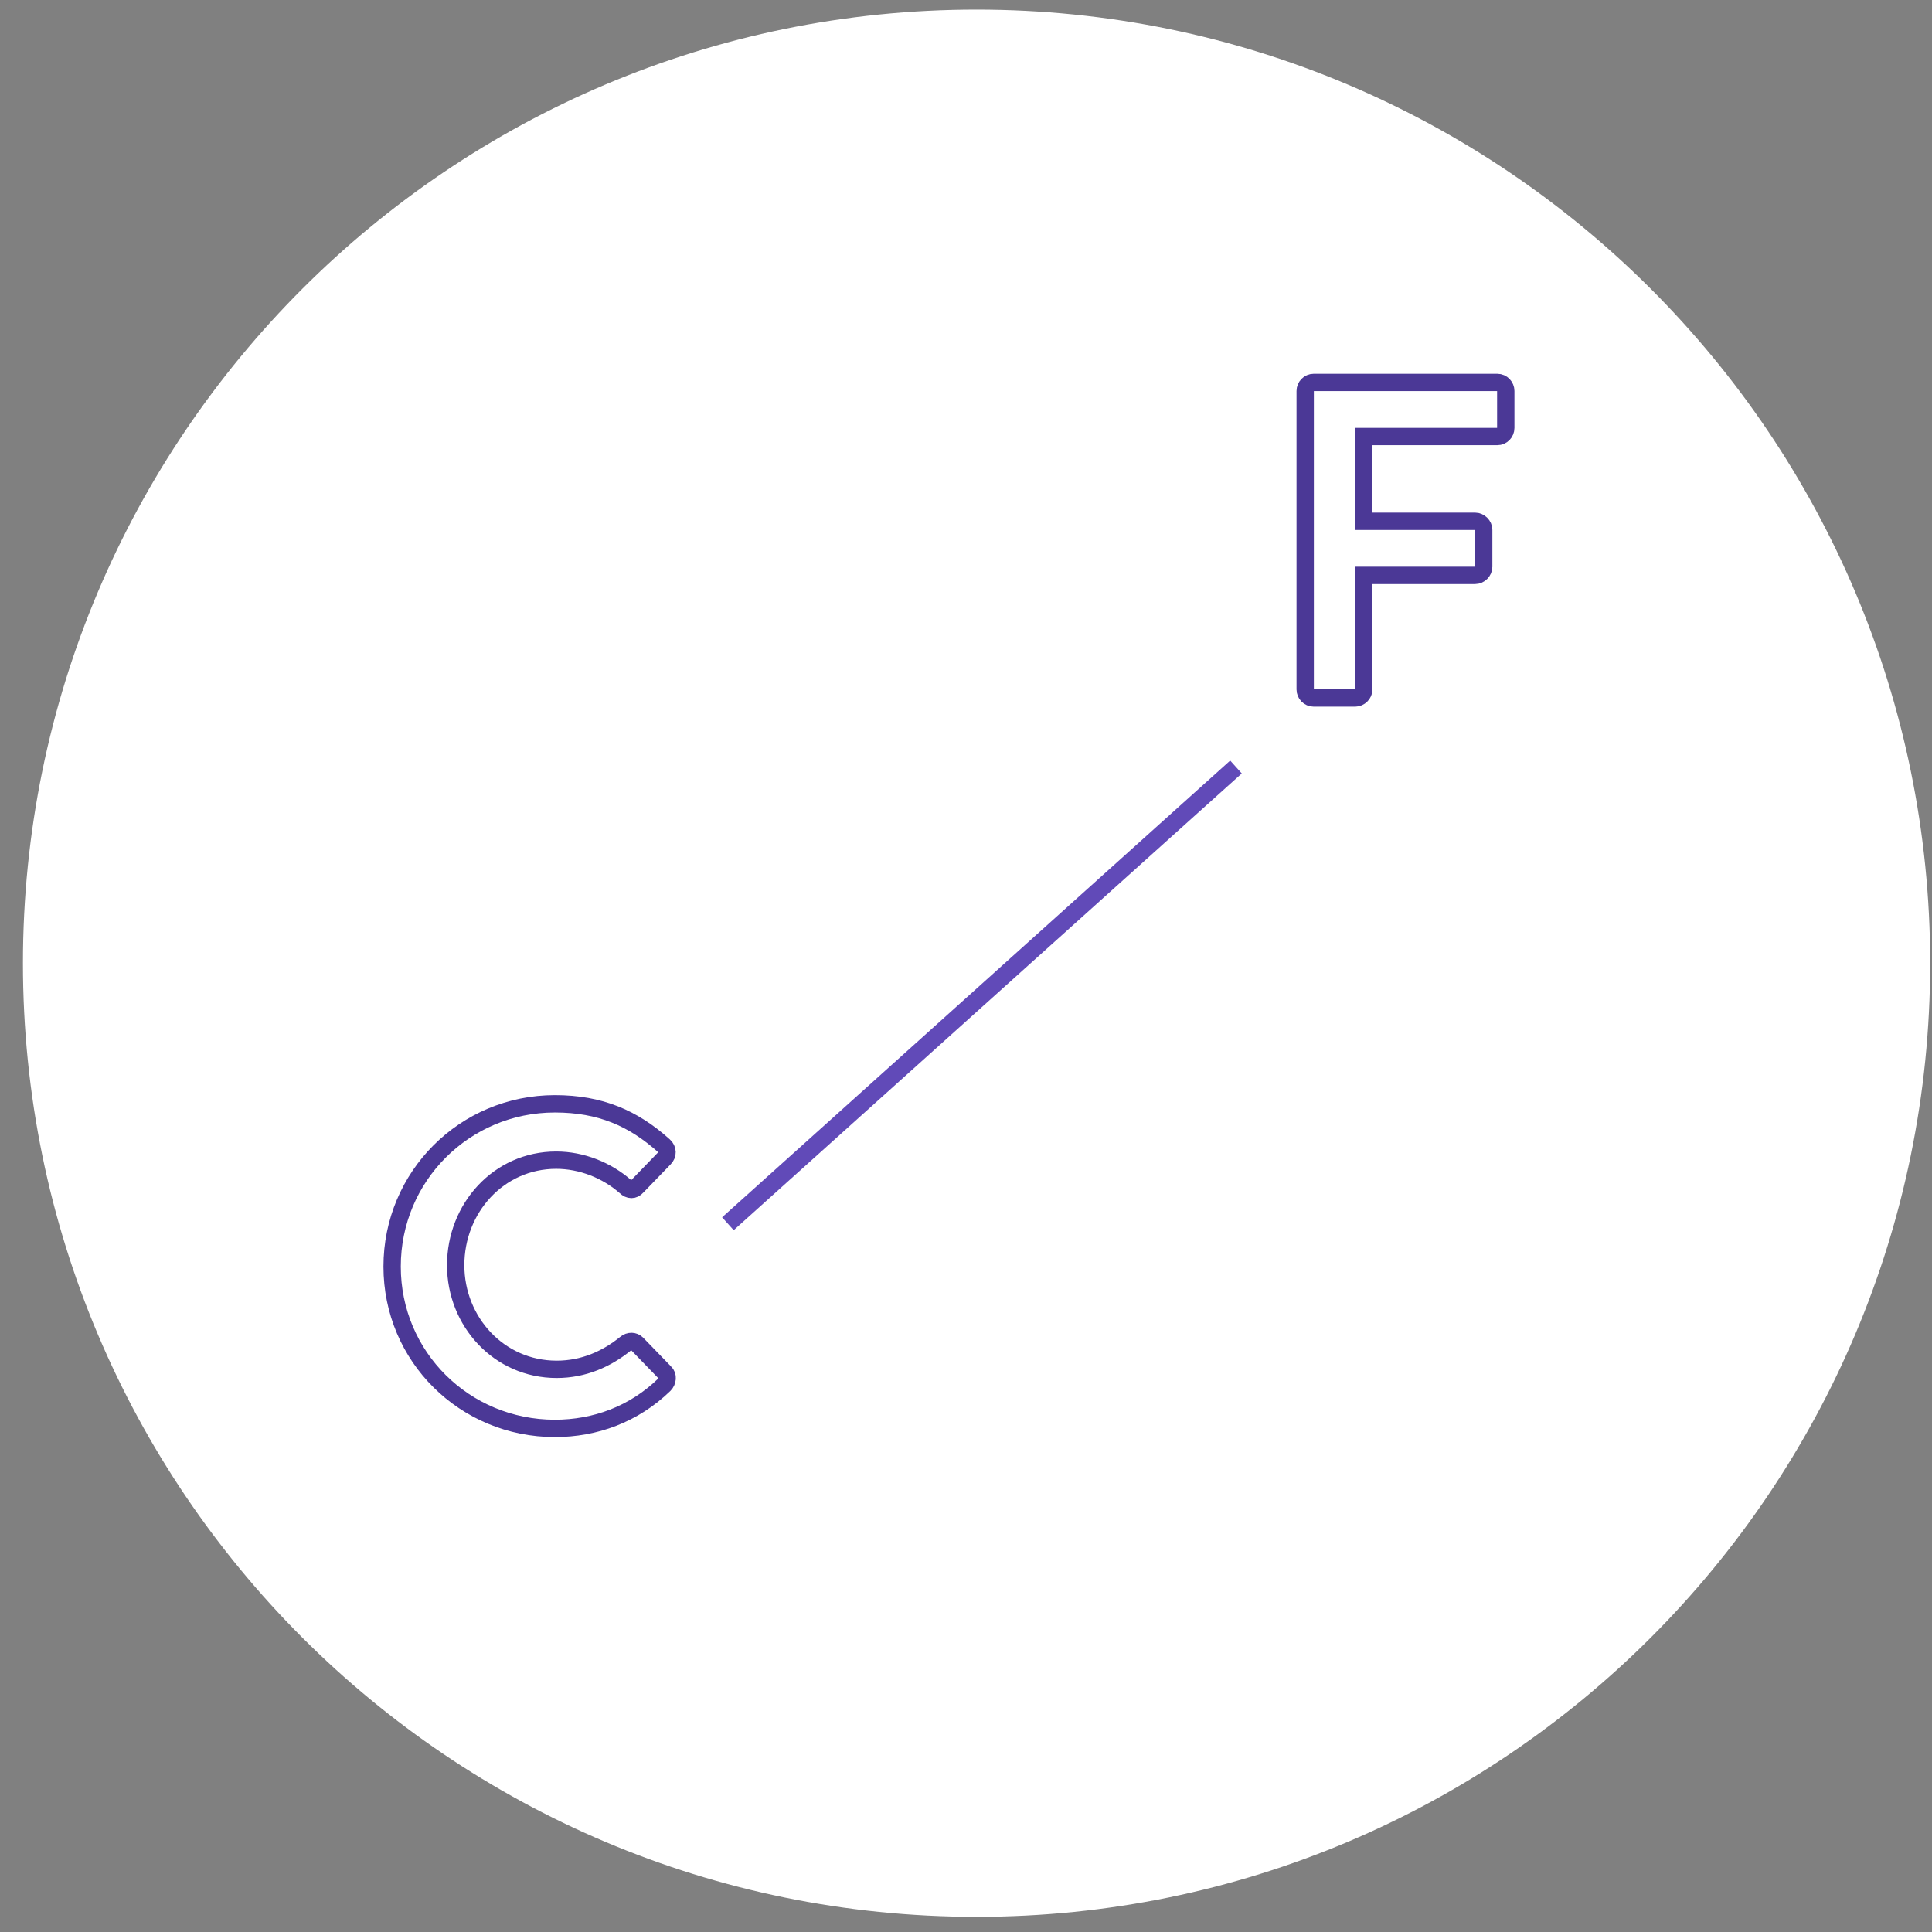 <?xml version="1.0" encoding="UTF-8"?>
<svg width="78px" height="78px" viewBox="0 0 78 78" version="1.1" xmlns="http://www.w3.org/2000/svg" xmlns:xlink="http://www.w3.org/1999/xlink">
    <rect x="0" y="0" width="78" height="78" fill="#808080" stroke="none"/>
    <!-- Generator: Sketch 51.1 (57501) - http://www.bohemiancoding.com/sketch -->
    <title>Group 16</title>
    <desc>Created with Sketch.</desc>
    <defs></defs>
    <g id="325px" stroke="none" stroke-width="1" fill="none" fill-rule="evenodd">
        <g id="Mobile-Home" transform="translate(-51, -2276)">
            <g id="Solving-for-exiting" transform="translate(-2, 1497)">
                <g id="Group-26" transform="translate(19, 756)">
                    <g id="Group-16" transform="translate(34.7, 22.814)">
                        <path d="M77.226,39.074 C77.226,60.336 59.989,77.574 38.726,77.574 C17.462,77.574 0.226,60.336 0.226,39.074 C0.226,17.811 17.462,0.574 38.726,0.574 C59.989,0.574 77.226,17.811 77.226,39.074" id="Fill-6" fill="#FFFFFF"></path>
                        <path d="M15.131,51.32 C15.131,54.96 18.061,57.854 21.701,57.854 C23.321,57.854 24.886,57.29 26.123,56.089 C26.251,55.961 26.287,55.725 26.141,55.597 L25.013,54.433 C24.904,54.323 24.704,54.306 24.558,54.433 C23.794,55.051 22.866,55.47 21.774,55.47 C19.444,55.47 17.697,53.541 17.697,51.266 C17.697,48.973 19.426,47.025 21.755,47.025 C22.775,47.025 23.794,47.426 24.558,48.099 C24.704,48.245 24.886,48.245 25.013,48.099 L26.123,46.952 C26.269,46.807 26.269,46.588 26.105,46.443 C24.868,45.333 23.539,44.75 21.701,44.75 C18.061,44.75 15.131,47.68 15.131,51.32 Z" id="Stroke-8" stroke="#4B3896" stroke-width="0.7"></path>
                        <path d="M51.994,28.021 C51.994,28.203 52.14,28.366 52.34,28.366 L54.014,28.366 C54.196,28.366 54.36,28.203 54.36,28.021 L54.36,23.416 L58.855,23.416 C59.037,23.416 59.201,23.252 59.201,23.07 L59.201,21.578 C59.201,21.396 59.037,21.232 58.855,21.232 L54.36,21.232 L54.36,17.81 L59.747,17.81 C59.947,17.81 60.092,17.647 60.092,17.465 L60.092,15.972 C60.092,15.79 59.947,15.626 59.747,15.626 L52.34,15.626 C52.14,15.626 51.994,15.79 51.994,15.972 L51.994,28.021 Z" id="Stroke-10" stroke="#4B3896" stroke-width="0.7"></path>
                        <path d="M28.687,49.592 L49.2,31.152" id="Stroke-12" stroke="#614AB8" stroke-width="0.7"></path>
                    </g>
                </g>
            </g>
        </g>
    </g>
</svg>